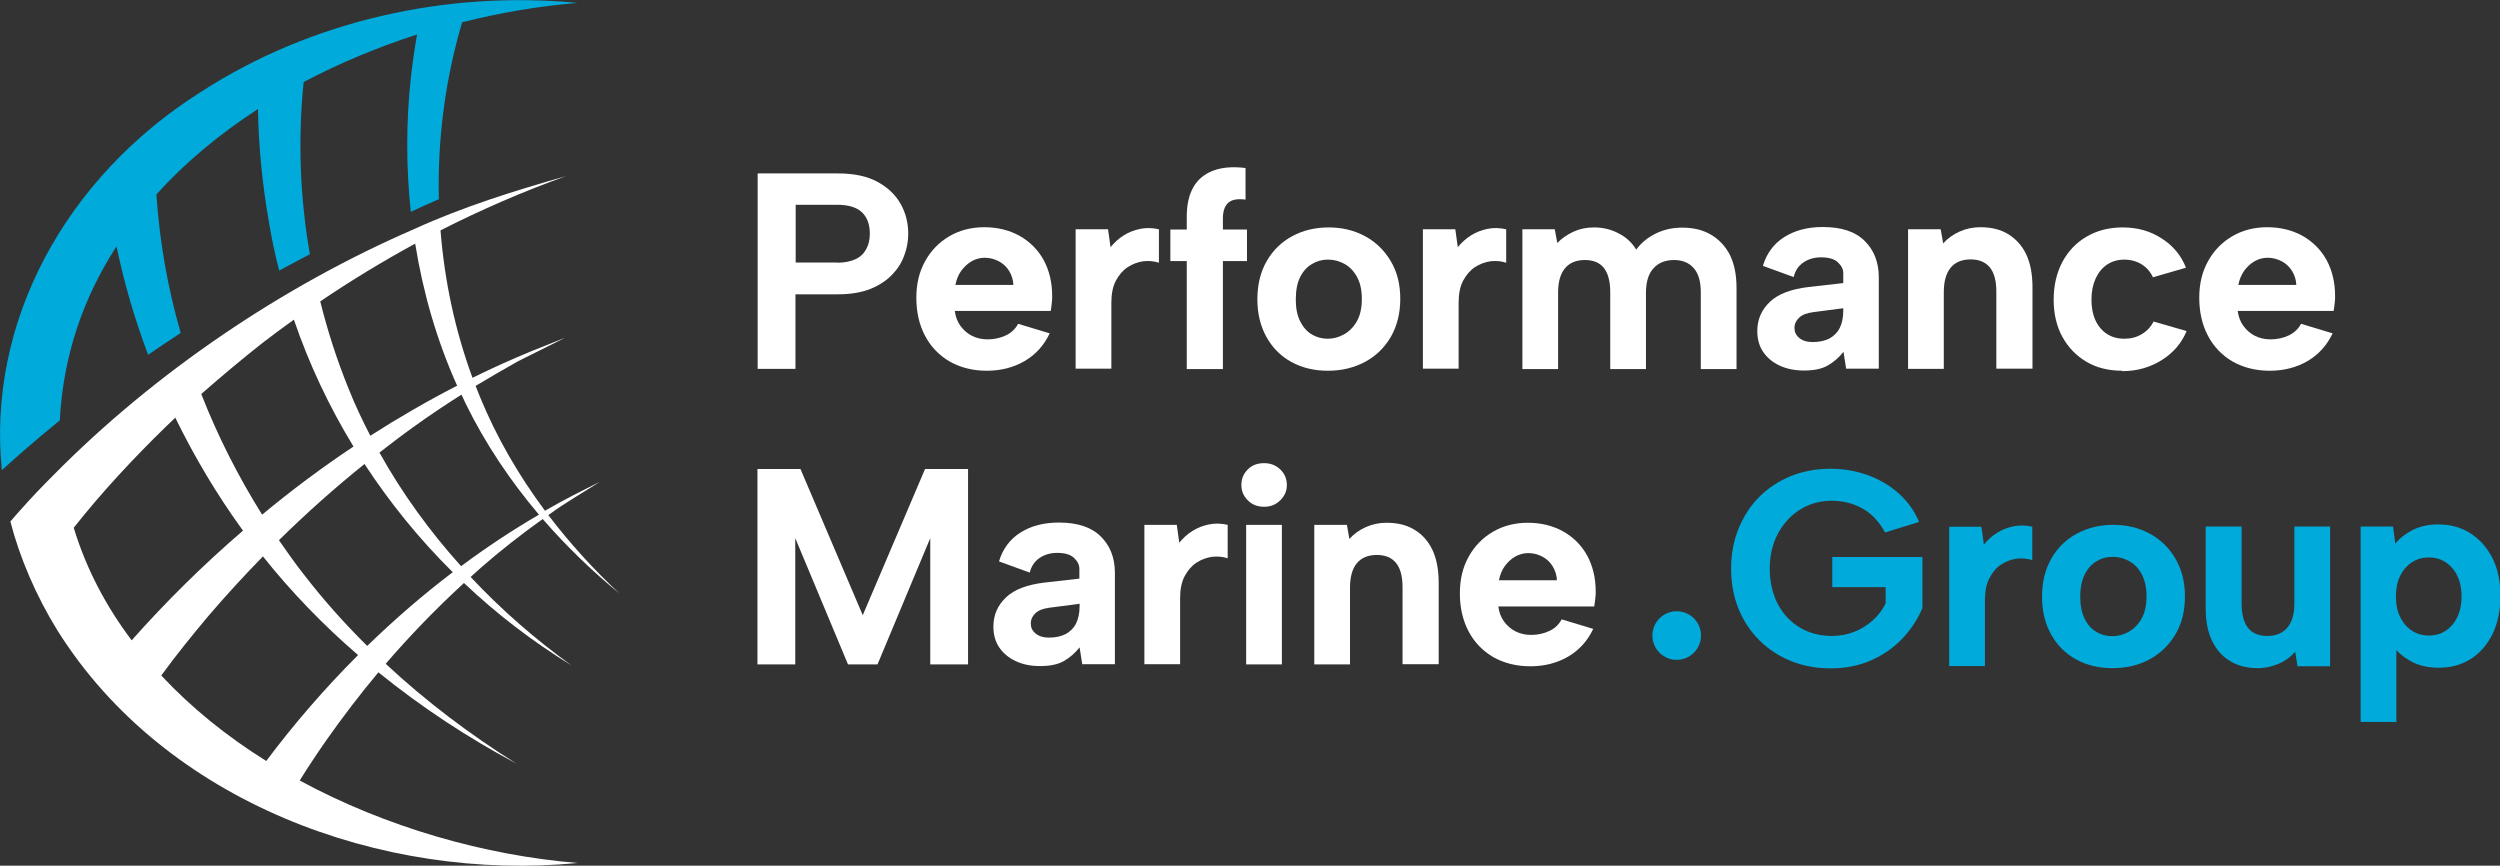 <?xml version="1.0" encoding="UTF-8"?>
<svg id="Layer_2" data-name="Layer 2" xmlns="http://www.w3.org/2000/svg" viewBox="0 0 120.37 41.68">
  <rect x="0" y="0" width="120.37" height="41.68" fill="#333333" stroke="none"/>
  <defs>
    <style>
      .cls-1 {
        fill: #fff;
      }

      .cls-2 {
        fill: #00aadb;
      }

      .cls-3 {
        fill: #00aadb;
      }
    </style>
  </defs>
  <g id="Layer_1-2" data-name="Layer 1">
    <g>
      <path class="cls-1" d="M43.73,11.25c0,.35-.06.7-.19,1.04-.12.35-.32.66-.59.94-.27.28-.62.51-1.04.68-.43.17-.94.26-1.55.26h-2.06v3.59h-1.82v-9.41h3.87c.76,0,1.39.13,1.89.4s.87.62,1.12,1.06c.25.44.37.93.37,1.45h0ZM40.3,12.65c.36,0,.65-.06.89-.17s.4-.27.52-.49.17-.46.17-.75c0-.44-.13-.78-.38-1.02-.26-.24-.65-.36-1.19-.36h-2v2.78h2.01Z"/>
      <path class="cls-1" d="M47.51,17.85c-.67,0-1.26-.15-1.78-.44-.51-.3-.91-.71-1.19-1.24s-.42-1.14-.42-1.83.14-1.25.42-1.76.67-.91,1.16-1.2c.49-.29,1.06-.44,1.69-.44s1.21.14,1.71.42c.49.28.88.67,1.15,1.16.27.5.41,1.08.41,1.74,0,.1,0,.21-.02.33-.01.12-.03.25-.05.38h-4.62c.04.29.13.53.28.73s.33.36.55.47c.22.11.47.17.75.17.33,0,.63-.07.9-.2.26-.13.45-.32.57-.55l1.52.46c-.27.57-.67,1.02-1.2,1.33-.53.31-1.14.47-1.83.47h0ZM48.79,13.73c0-.25-.08-.48-.2-.68s-.29-.36-.5-.47c-.21-.11-.44-.17-.68-.17-.22,0-.44.06-.63.17s-.36.27-.5.46-.23.43-.28.68h2.8,0Z"/>
      <path class="cls-1" d="M51.79,11.04h1.56l.12.86c.19-.23.4-.42.64-.57.24-.15.5-.25.79-.31.29-.06.59-.05.9.02v1.61c-.24-.08-.49-.1-.76-.07-.26.04-.51.13-.74.28s-.42.37-.57.65c-.15.28-.22.64-.22,1.07v3.17h-1.72v-6.72h0Z"/>
      <path class="cls-1" d="M57.14,10.43c0-.58.11-1.06.32-1.42.21-.37.53-.63.94-.79.42-.16.94-.21,1.57-.13v1.52c-.39-.05-.67,0-.84.16s-.25.41-.25.75v.53h1.16v1.52h-1.16v5.2h-1.74v-5.2h-.79v-1.52h.79v-.61h0Z"/>
      <path class="cls-1" d="M63.93,17.85c-.65,0-1.24-.14-1.75-.42s-.91-.68-1.2-1.2-.44-1.12-.44-1.82.15-1.32.45-1.84c.3-.52.71-.92,1.23-1.2.52-.28,1.1-.42,1.75-.42s1.23.14,1.75.42.93.68,1.24,1.2.46,1.12.46,1.82-.16,1.32-.46,1.84c-.31.52-.72.92-1.25,1.2s-1.11.42-1.77.42h0ZM63.92,16.31c.28,0,.54-.07.79-.21.25-.14.46-.35.62-.63s.24-.64.24-1.08-.08-.77-.23-1.05c-.15-.28-.35-.49-.6-.63-.25-.14-.51-.21-.8-.21s-.53.07-.77.21c-.24.14-.43.35-.57.63-.14.28-.21.64-.21,1.08s.07.77.21,1.05c.14.28.32.49.56.63.23.14.49.21.77.21h0Z"/>
      <path class="cls-1" d="M68.51,11.04h1.56l.12.86c.19-.23.4-.42.64-.57.24-.15.5-.25.79-.31.29-.06.59-.05.9.02v1.61c-.24-.08-.49-.1-.76-.07-.26.04-.51.13-.74.28s-.42.37-.57.65c-.15.28-.22.64-.22,1.07v3.17h-1.72v-6.72h0Z"/>
      <path class="cls-1" d="M73.3,11.04h1.56l.12.66c.21-.22.47-.4.77-.54.3-.14.63-.21.99-.21.43,0,.82.09,1.18.28.36.18.65.44.86.79.24-.33.56-.59.95-.78.39-.19.81-.28,1.27-.28.53,0,.99.11,1.38.34s.69.55.91.97c.21.43.32.95.32,1.58v3.92h-1.72v-3.7c0-.51-.11-.9-.34-1.16s-.54-.39-.95-.39-.75.13-.99.4c-.24.26-.36.66-.36,1.18v3.67h-1.72v-3.7c0-.51-.1-.9-.3-1.16s-.51-.39-.92-.39-.74.13-.96.4c-.22.26-.33.65-.33,1.16v3.69h-1.72v-6.72h0Z"/>
      <path class="cls-1" d="M88.89,17.76l-.13-.82c-.22.28-.48.5-.76.66-.28.16-.66.24-1.14.24-.45,0-.84-.08-1.18-.24-.34-.16-.6-.38-.79-.66s-.28-.62-.28-1c0-.57.21-1.03.61-1.41s1.02-.61,1.85-.71l1.68-.19v-.47c0-.19-.08-.36-.26-.53-.17-.16-.44-.24-.81-.24-.32,0-.6.08-.84.24-.24.16-.4.39-.48.71l-1.48-.54c.18-.6.52-1.06,1.02-1.38.5-.32,1.12-.49,1.86-.49.9,0,1.57.22,2.02.67.45.44.68,1.03.68,1.75v4.4h-1.59ZM88.75,14.84l-1.45.19c-.3.04-.52.12-.67.26s-.23.31-.23.5.07.35.23.48c.15.13.37.2.65.2.31,0,.58-.06.8-.17.22-.12.39-.29.5-.51s.17-.5.17-.83v-.11h0Z"/>
      <path class="cls-1" d="M91.88,11.04h1.56l.12.68c.21-.24.48-.43.79-.57s.64-.21,1-.21c.53,0,.98.11,1.35.34s.66.55.86.97c.2.43.3.95.3,1.58v3.92h-1.74v-3.7c0-.52-.1-.91-.31-1.17-.21-.26-.52-.39-.93-.39s-.74.13-.96.4-.33.66-.33,1.18v3.69h-1.72v-6.72h0Z"/>
      <path class="cls-1" d="M102.18,17.85c-.65,0-1.23-.14-1.72-.43-.49-.29-.88-.69-1.16-1.2s-.42-1.11-.42-1.79.14-1.29.42-1.82c.28-.52.67-.93,1.17-1.22s1.07-.44,1.73-.44c.71,0,1.33.17,1.88.53.55.35.94.82,1.17,1.41l-1.59.46c-.12-.26-.3-.47-.54-.62s-.53-.23-.84-.23-.59.08-.83.24-.42.39-.55.67c-.13.29-.2.62-.2,1.01,0,.58.14,1.04.43,1.38.29.34.67.51,1.16.51.3,0,.58-.07.83-.22.25-.15.44-.35.57-.61l1.59.46c-.24.58-.64,1.05-1.2,1.4-.56.35-1.19.53-1.9.53h0Z"/>
      <path class="cls-1" d="M109.28,17.85c-.67,0-1.26-.15-1.78-.44-.51-.3-.91-.71-1.19-1.24-.28-.53-.42-1.14-.42-1.83s.14-1.25.42-1.76c.28-.51.67-.91,1.16-1.2.49-.29,1.06-.44,1.69-.44s1.21.14,1.71.42c.49.28.88.67,1.15,1.16.27.5.41,1.08.41,1.74,0,.1,0,.21-.02.33-.01.12-.03.25-.05.38h-4.62c.04.29.13.53.28.73s.33.36.55.47c.22.11.47.17.75.17.33,0,.63-.07.9-.2.26-.13.45-.32.57-.55l1.52.46c-.27.57-.67,1.02-1.2,1.33s-1.14.47-1.83.47h0ZM110.56,13.73c0-.25-.08-.48-.2-.68s-.29-.36-.5-.47c-.21-.11-.44-.17-.68-.17-.22,0-.44.06-.63.17s-.36.27-.5.46c-.14.2-.23.43-.28.68h2.8Z"/>
      <path class="cls-1" d="M38.29,31.99h-1.82v-9.41h2.07l3,7.04,3-7.04h2.07v9.41h-1.82v-6.08l-2.54,6.08h-1.42l-2.54-6.08s0,6.08,0,6.08Z"/>
      <path class="cls-1" d="M52.11,31.99l-.13-.82c-.22.28-.48.5-.76.66-.28.16-.66.24-1.14.24-.45,0-.84-.08-1.18-.24-.34-.16-.6-.38-.79-.66s-.28-.62-.28-1c0-.57.21-1.03.61-1.41s1.02-.61,1.85-.71l1.68-.19v-.47c0-.19-.08-.36-.26-.53-.17-.16-.44-.24-.81-.24-.32,0-.6.08-.84.24-.24.16-.4.39-.48.71l-1.48-.54c.18-.6.52-1.06,1.02-1.38.5-.32,1.12-.49,1.86-.49.9,0,1.57.22,2.02.67.45.44.68,1.03.68,1.75v4.4h-1.59ZM51.98,29.07l-1.45.19c-.3.04-.52.12-.67.26s-.23.31-.23.5.07.35.23.48c.15.13.37.2.65.2.31,0,.58-.06.8-.17.22-.12.39-.29.5-.51s.17-.5.17-.83v-.11h0Z"/>
      <path class="cls-1" d="M55.1,25.27h1.56l.12.86c.19-.23.4-.42.64-.57.24-.15.5-.25.79-.31.29-.06.59-.05.9.02v1.61c-.24-.08-.49-.1-.76-.07-.26.04-.51.13-.74.28-.23.15-.42.37-.57.65-.15.28-.22.64-.22,1.07v3.17h-1.72v-6.72h0Z"/>
      <path class="cls-1" d="M60.87,24.4c-.32,0-.59-.1-.79-.31-.21-.21-.31-.45-.31-.74s.1-.54.31-.75.47-.3.79-.3c.3,0,.56.1.77.3s.32.45.32.75-.11.53-.32.74c-.21.21-.47.31-.77.31ZM60,25.27h1.72v6.72h-1.72v-6.72Z"/>
      <path class="cls-1" d="M63.29,25.27h1.56l.12.68c.21-.24.48-.43.79-.57s.64-.21,1-.21c.53,0,.98.11,1.35.34.37.22.66.55.86.97.2.43.3.95.3,1.58v3.92h-1.74v-3.7c0-.52-.1-.91-.31-1.17s-.52-.39-.93-.39-.74.13-.96.4c-.22.26-.33.66-.33,1.18v3.69h-1.72v-6.72h0Z"/>
      <path class="cls-1" d="M73.68,32.08c-.67,0-1.26-.15-1.78-.44-.51-.3-.91-.71-1.19-1.24-.28-.53-.42-1.14-.42-1.83s.14-1.25.42-1.76c.28-.51.67-.91,1.16-1.2.49-.29,1.06-.44,1.69-.44s1.21.14,1.71.42c.49.28.88.67,1.15,1.16.27.5.41,1.08.41,1.74,0,.1,0,.21-.02.33s-.03.25-.05.38h-4.62c.04.29.13.53.28.73s.33.36.55.47c.22.11.47.17.75.17.33,0,.63-.07.9-.2.26-.13.45-.32.57-.55l1.52.46c-.27.57-.67,1.02-1.2,1.33-.53.31-1.14.47-1.83.47h0ZM74.96,27.95c0-.25-.08-.48-.2-.68s-.29-.36-.5-.47-.44-.17-.68-.17c-.22,0-.44.06-.63.17s-.36.27-.5.46-.23.43-.28.68h2.8,0Z"/>
      <path class="cls-3" d="M22.26,1.07c1.86-.47,3.73-.78,5.55-.93-6.27-.6-12.81.83-18.16,4.3C3.11,8.58-.63,15.55.09,22.64c.63-.58,1.57-1.41,2.79-2.4.16-3.15,1.15-5.94,2.73-8.38.37,1.78.88,3.52,1.52,5.22.5-.34,1.02-.69,1.57-1.05-.63-2.18-1.02-4.42-1.17-6.67,1.41-1.56,3.07-2.93,4.89-4.11.03,1.81.21,3.61.52,5.39.13.81.3,1.6.5,2.39.48-.26.98-.53,1.48-.79-.48-2.73-.58-5.53-.3-8.29,1.74-.92,3.58-1.68,5.46-2.29-.12.69-.22,1.39-.3,2.1-.23,2.14-.23,4.3,0,6.44.44-.21.89-.41,1.35-.61-.07-2.89.31-5.79,1.13-8.55Z"/>
      <path class="cls-1" d="M15.72,35.63c.79-1.12,1.62-2.21,2.5-3.26,2.07,1.68,4.31,3.15,6.65,4.4-2.25-1.41-4.37-3.01-6.3-4.81,1.18-1.37,2.44-2.67,3.77-3.89,1.58,1.5,3.32,2.83,5.18,3.97-1.75-1.26-3.39-2.69-4.86-4.26.17-.15.34-.31.51-.46.9-.79,1.95-1.61,2.96-2.33,1.13,1.3,2.37,2.5,3.7,3.59-1.25-1.16-2.4-2.43-3.43-3.78.03-.02.07-.05.1-.07.66-.49,1.68-1.08,2.38-1.53l-1.27.64c-.46.24-.92.49-1.37.75-1.26-1.69-2.33-3.53-3.13-5.48-.07-.18-.14-.35-.21-.53.68-.41,1.36-.8,2.03-1.18l2.28-1.14-1.58.63c-.97.4-1.93.83-2.88,1.3-.84-2.28-1.35-4.68-1.54-7.1,1.95-.99,3.97-1.87,6.04-2.61-2.47.7-4.94,1.47-7.29,2.54-6.33,2.74-12.5,6.9-17.4,11.87-.54.54-1.07,1.09-1.57,1.66,0,0-.01.01-.02.02h0c-.16.18-.32.36-.47.54.45,1.74,1.23,3.57,2.27,5.25,5.18,8.26,15.62,12.11,25.04,11.19-4.43-.36-9.21-1.71-13.38-3.97.41-.66.85-1.32,1.29-1.95h0ZM17.68,31.1c-1.09-1.08-2.11-2.22-3.05-3.44-.42-.53-.81-1.09-1.2-1.65,1.31-1.29,2.69-2.52,4.12-3.67,1.23,1.88,2.65,3.63,4.25,5.21-1.44,1.09-2.82,2.29-4.12,3.55ZM22.42,19.43c.94,1.92,2.14,3.71,3.53,5.35-1.29.75-2.54,1.58-3.75,2.48-1.51-1.68-2.84-3.51-3.93-5.47.54-.42,1.09-.84,1.65-1.24.73-.53,1.51-1.05,2.3-1.55.07.14.13.29.2.43ZM22.01,18.57c-1.42.73-2.82,1.54-4.18,2.41-.39-.75-.75-1.52-1.06-2.3-.55-1.36-1-2.75-1.35-4.17,1.48-1,3.01-1.93,4.57-2.78.38,2.36,1.04,4.66,2.02,6.84ZM14.15,15.39c.73,2.14,1.7,4.19,2.87,6.11-1.52,1.01-2.99,2.11-4.4,3.28-1.15-1.84-2.14-3.79-2.93-5.81.98-.86,2.01-1.72,2.95-2.46.5-.38,1-.76,1.51-1.12h0ZM7.98,20.55c.15-.15.31-.3.46-.44.93,1.91,2.02,3.73,3.26,5.44-1.92,1.65-3.71,3.42-5.36,5.28-1.23-1.63-2.19-3.44-2.79-5.42,1.36-1.72,2.86-3.33,4.43-4.86h0ZM7.76,32.53c.72-.99,1.5-1.95,2.28-2.88.84-.98,1.71-1.93,2.62-2.86,1.37,1.72,2.91,3.31,4.58,4.75-1.6,1.6-3.08,3.31-4.42,5.1-1.88-1.17-3.59-2.55-5.05-4.11h0Z"/>
      <g>
        <g>
          <path class="cls-2" d="M90.77,25.65c-.3-.55-.67-.94-1.12-1.18-.45-.24-.93-.36-1.45-.36-.56,0-1.07.14-1.52.42-.45.28-.8.66-1.07,1.15-.26.49-.4,1.05-.4,1.69s.13,1.21.38,1.7c.26.49.61.87,1.06,1.14.45.27.97.41,1.55.41.39,0,.75-.07,1.08-.2.34-.13.63-.32.89-.55.26-.23.47-.51.62-.82v-.78h-2.57v-1.45h4.34v2.46c-.22.52-.53,1-.95,1.45s-.93.8-1.51,1.06c-.59.26-1.24.39-1.96.39s-1.32-.12-1.9-.35c-.58-.23-1.08-.56-1.52-.99-.43-.43-.77-.93-1.01-1.52s-.36-1.23-.36-1.94.12-1.34.36-1.93c.24-.59.57-1.1,1-1.53.43-.43.94-.76,1.52-1,.58-.23,1.21-.35,1.9-.35.63,0,1.22.1,1.78.3.56.2,1.06.49,1.49.87.43.38.77.84,1,1.39l-1.65.51Z"/>
          <path class="cls-2" d="M93.84,25.36h1.56l.12.86c.19-.23.4-.42.64-.57.24-.15.5-.25.79-.31.29-.06.59-.05.9.02v1.61c-.24-.08-.5-.1-.76-.07-.26.04-.51.13-.74.28-.23.15-.42.37-.56.65-.15.28-.22.64-.22,1.07v3.17h-1.72v-6.72Z"/>
          <path class="cls-2" d="M101.71,32.17c-.65,0-1.24-.14-1.75-.42-.51-.28-.91-.68-1.2-1.2s-.44-1.12-.44-1.82.15-1.32.45-1.84c.3-.52.71-.92,1.23-1.2.52-.28,1.1-.42,1.75-.42s1.23.14,1.75.42c.52.28.93.68,1.24,1.2.3.52.46,1.12.46,1.82s-.15,1.32-.46,1.84c-.31.52-.73.92-1.25,1.2-.52.28-1.11.42-1.77.42ZM101.7,30.63c.28,0,.54-.07.79-.21.25-.14.46-.35.62-.63.16-.28.24-.64.24-1.08s-.08-.77-.23-1.06c-.15-.28-.35-.49-.6-.63-.25-.14-.51-.21-.8-.21s-.54.07-.77.21c-.24.14-.43.35-.57.63-.14.28-.22.64-.22,1.08s.07.77.21,1.06c.14.28.32.49.56.63.23.14.49.21.77.21Z"/>
          <path class="cls-2" d="M112.19,32.08h-1.57l-.11-.7c-.22.25-.49.45-.8.58s-.64.21-.99.21c-.52,0-.97-.11-1.34-.34-.38-.22-.67-.55-.87-.97-.21-.43-.31-.95-.31-1.58v-3.93h1.73v3.71c0,.51.1.9.3,1.16.2.26.51.4.93.4s.74-.13.97-.4.34-.66.34-1.17v-3.7h1.72v6.72Z"/>
          <path class="cls-2" d="M115.16,31.07l.22-.03v3.72h-1.72v-9.41h1.56l.11.83c.2-.26.48-.48.83-.66.36-.18.77-.27,1.24-.27.58,0,1.1.14,1.55.43.45.29.8.69,1.06,1.2.26.52.38,1.12.38,1.82s-.13,1.31-.38,1.83c-.26.52-.61.92-1.05,1.2-.44.28-.96.42-1.55.42-.52,0-.97-.11-1.35-.32-.38-.22-.67-.47-.88-.78ZM118.52,28.72c0-.56-.15-1.02-.44-1.36s-.67-.52-1.14-.52c-.29,0-.55.07-.79.22-.24.15-.43.36-.57.63-.14.27-.22.62-.22,1.03s.07.74.22,1.02c.14.28.33.49.57.64.24.15.5.22.79.22.47,0,.84-.17,1.14-.52.29-.35.44-.8.44-1.36Z"/>
        </g>
        <circle class="cls-2" cx="80.73" cy="30.6" r="1.17"/>
      </g>
    </g>
  </g>
</svg>